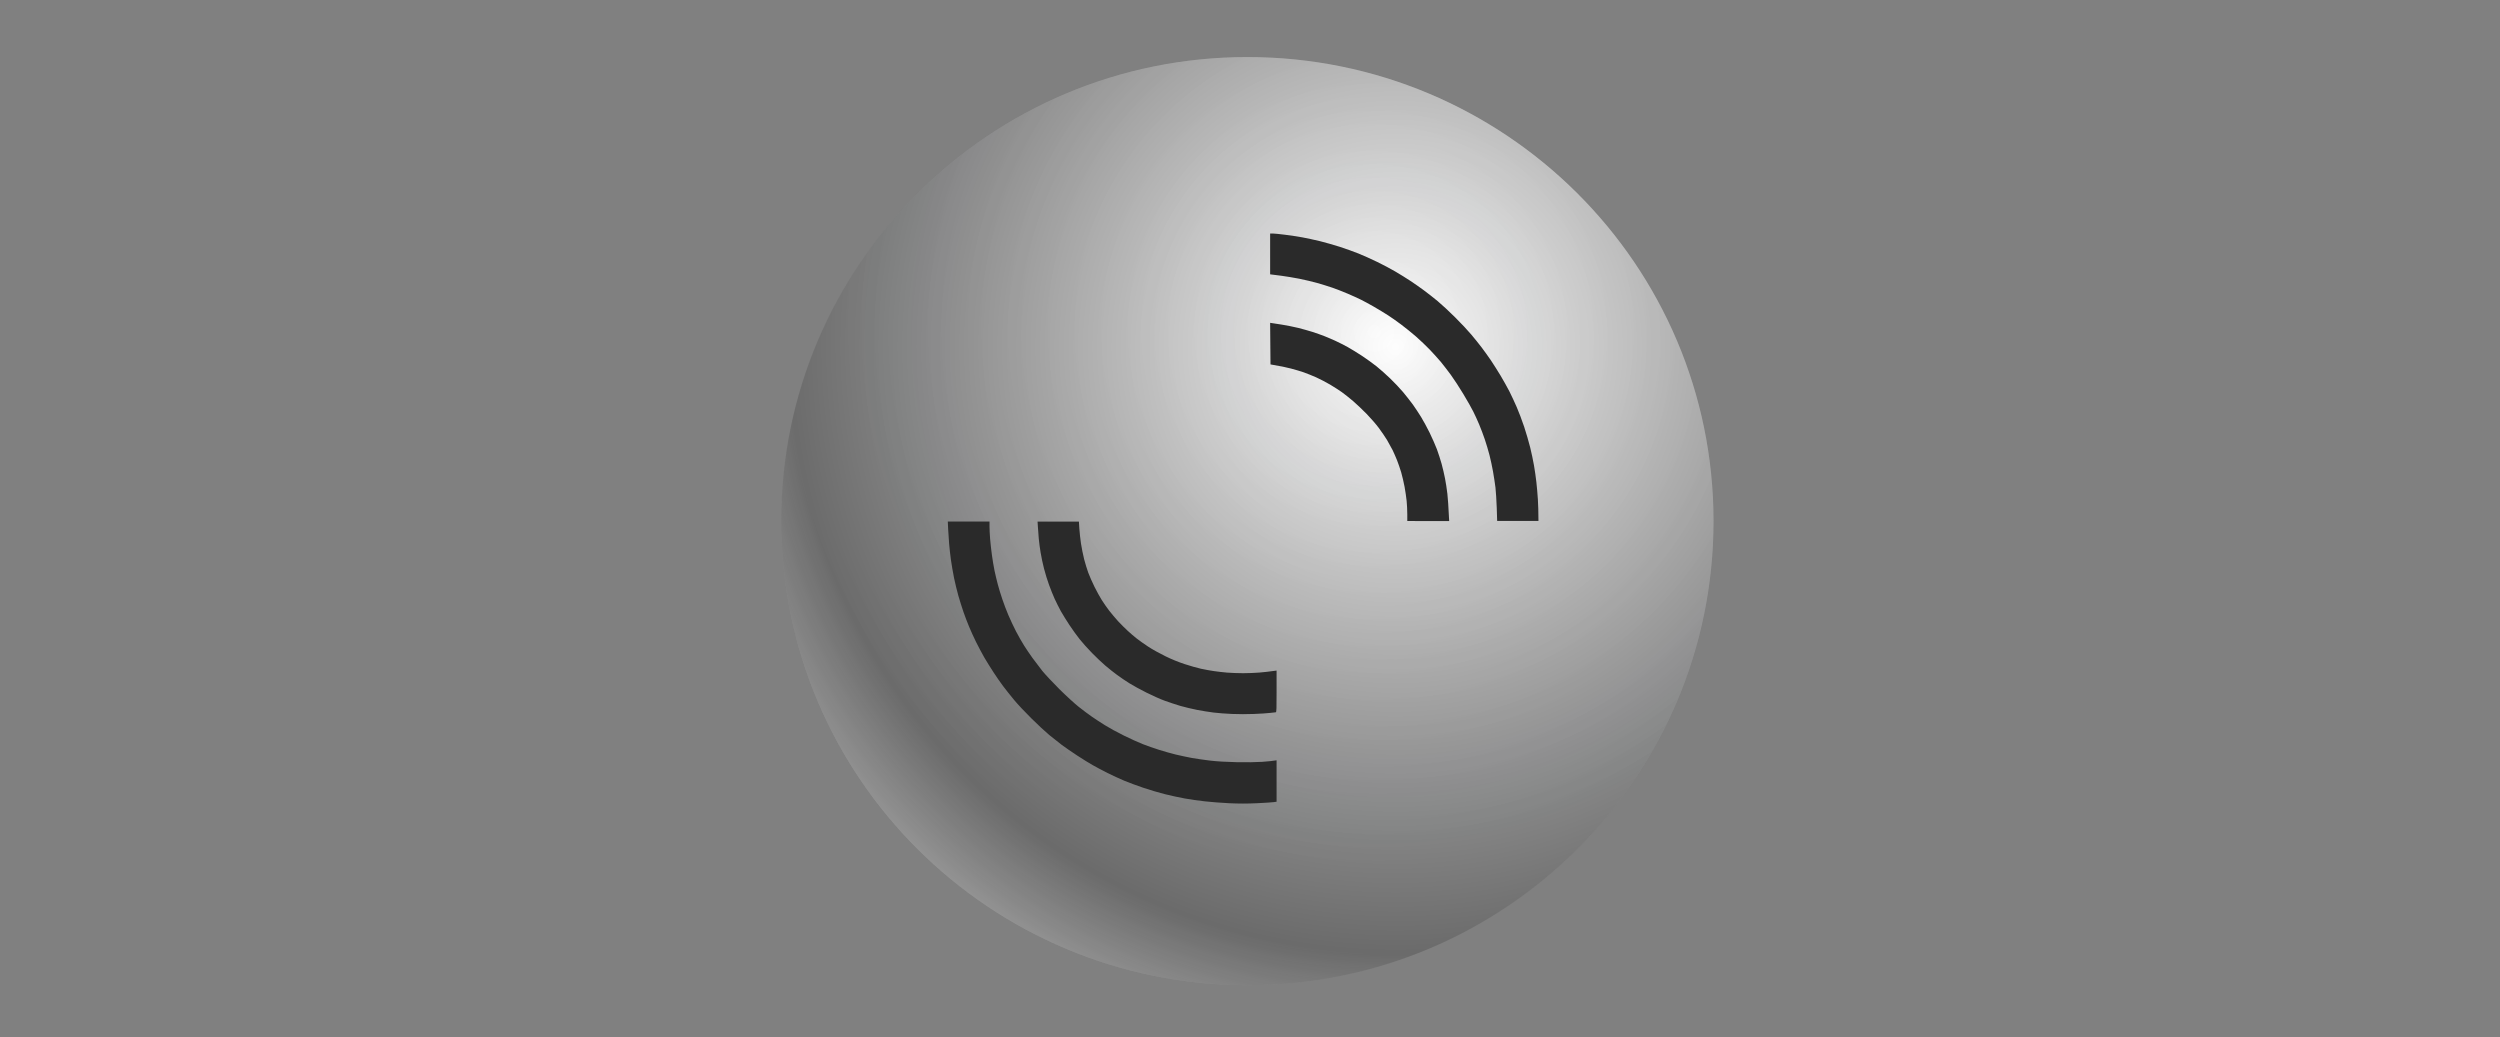 <svg width="364" height="151" viewBox="0 0 364 151" fill="none" xmlns="http://www.w3.org/2000/svg">
<rect x="0" y="0" width="364" height="151" fill="#808080" stroke="none"/>
<path d="M181.621 143.45C219.105 143.45 249.492 113.197 249.492 75.878C249.492 38.558 219.105 8.305 181.621 8.305C144.137 8.305 113.75 38.558 113.75 75.878C113.75 113.197 144.137 143.45 181.621 143.45Z" fill="url(#paint0_radial_1692_4810)"/>
<path d="M181.621 143.45C219.105 143.45 249.492 113.197 249.492 75.878C249.492 38.558 219.105 8.305 181.621 8.305C144.137 8.305 113.75 38.558 113.75 75.878C113.75 113.197 144.137 143.45 181.621 143.45Z" fill="url(#paint1_radial_1692_4810)" fill-opacity="0.2"/>
<path fill-rule="evenodd" clip-rule="evenodd" d="M184.932 34H185.316C185.529 34 186.323 34.076 187.09 34.178C187.85 34.272 188.993 34.45 189.624 34.56C190.255 34.679 191.407 34.925 192.183 35.112C192.959 35.307 194.239 35.672 195.04 35.927C195.842 36.182 197.071 36.623 197.77 36.903C198.478 37.184 199.698 37.735 200.5 38.126C201.302 38.508 202.487 39.145 203.144 39.526C203.801 39.909 204.799 40.528 205.362 40.902C205.925 41.275 206.812 41.895 207.324 42.277C207.836 42.651 208.74 43.364 209.328 43.848C209.917 44.34 211.068 45.401 211.887 46.225C212.715 47.04 213.764 48.169 214.233 48.729C214.702 49.289 215.385 50.13 215.734 50.597C216.093 51.063 216.69 51.904 217.074 52.464C217.449 53.025 218.089 54.035 218.498 54.714C218.899 55.393 219.479 56.42 219.778 57.006C220.068 57.592 220.554 58.619 220.844 59.298C221.142 59.977 221.62 61.251 221.919 62.142C222.209 63.033 222.61 64.383 222.797 65.156C222.985 65.928 223.241 67.108 223.352 67.787C223.471 68.467 223.625 69.536 223.693 70.165C223.77 70.793 223.864 71.939 223.915 72.711C223.957 73.484 224 74.502 224 75.852H217.986L217.927 73.968C217.892 72.924 217.807 71.574 217.739 70.971C217.662 70.368 217.5 69.316 217.381 68.636C217.261 67.957 217.031 66.888 216.869 66.259C216.707 65.631 216.4 64.596 216.186 63.967C215.973 63.339 215.606 62.363 215.368 61.803C215.137 61.242 214.745 60.402 214.515 59.935C214.284 59.468 213.636 58.322 213.073 57.388C212.51 56.454 211.691 55.189 211.248 54.587C210.804 53.984 210.139 53.118 209.772 52.676C209.397 52.235 208.68 51.437 208.168 50.902C207.656 50.367 206.761 49.519 206.172 49.001C205.584 48.491 204.603 47.693 203.997 47.243C203.391 46.785 202.504 46.165 202.035 45.868C201.566 45.562 200.662 45.019 200.031 44.654C199.399 44.289 198.555 43.831 198.154 43.635C197.753 43.432 196.883 43.041 196.209 42.752C195.544 42.464 194.546 42.082 193.991 41.887C193.445 41.7 192.456 41.394 191.799 41.207C191.142 41.021 189.957 40.74 189.155 40.579C188.353 40.426 187.201 40.231 186.596 40.155C185.99 40.078 185.359 40.002 184.932 39.943V34ZM138 75.937H144.073V76.633C144.073 77.024 144.108 77.839 144.159 78.442C144.21 79.044 144.321 80.114 144.423 80.819C144.517 81.515 144.688 82.55 144.807 83.111C144.926 83.671 145.14 84.571 145.285 85.106C145.421 85.641 145.72 86.6 145.933 87.228C146.138 87.856 146.539 88.909 146.82 89.562C147.093 90.216 147.605 91.286 147.938 91.94C148.279 92.593 148.799 93.51 149.098 93.977C149.388 94.444 149.942 95.259 150.326 95.794C150.71 96.32 151.35 97.16 151.742 97.661C152.143 98.154 153.252 99.351 154.216 100.31C155.18 101.269 156.451 102.432 157.039 102.899C157.628 103.366 158.489 104.011 158.958 104.334C159.427 104.665 160.289 105.225 160.878 105.59C161.466 105.964 162.695 106.635 163.607 107.084C164.52 107.534 165.765 108.103 166.379 108.341C166.985 108.579 168.043 108.952 168.725 109.164C169.408 109.385 170.5 109.691 171.156 109.852C171.813 110.013 172.871 110.234 173.502 110.353C174.133 110.472 175.345 110.642 176.189 110.743C177.187 110.862 178.526 110.939 180.028 110.973C181.461 111.007 182.877 110.981 183.781 110.922C184.574 110.862 185.376 110.794 185.871 110.701V116.728L185.47 116.788C185.239 116.822 184.139 116.898 183.013 116.949C181.537 117.017 180.411 117.017 178.961 116.949C177.861 116.898 176.266 116.771 175.421 116.677C174.577 116.584 173.272 116.397 172.521 116.261C171.77 116.126 170.465 115.845 169.621 115.633C168.776 115.421 167.352 115.005 166.465 114.699C165.569 114.402 164.324 113.935 163.693 113.672C163.061 113.401 161.961 112.9 161.261 112.552C160.553 112.195 159.581 111.677 159.086 111.397C158.592 111.117 157.576 110.489 156.826 109.996C156.075 109.504 155.077 108.816 154.608 108.468C154.139 108.112 153.311 107.458 152.774 107.017C152.237 106.575 151.06 105.48 150.164 104.589C149.268 103.706 148.134 102.5 147.656 101.914C147.17 101.329 146.453 100.429 146.069 99.919C145.686 99.41 145.046 98.493 144.653 97.882C144.253 97.271 143.647 96.303 143.306 95.717C142.973 95.132 142.436 94.121 142.111 93.468C141.787 92.814 141.335 91.821 141.105 91.26C140.866 90.7 140.499 89.724 140.278 89.096C140.064 88.467 139.732 87.415 139.544 86.761C139.356 86.107 139.075 84.944 138.913 84.172C138.759 83.399 138.546 82.194 138.452 81.498C138.358 80.793 138.239 79.766 138.196 79.206C138.145 78.645 138.085 77.677 138.051 77.058L138 75.937ZM184.932 47.006L185.171 47.04C185.299 47.065 185.947 47.158 186.604 47.26C187.261 47.362 188.31 47.574 188.95 47.727C189.581 47.88 190.537 48.152 191.083 48.322C191.62 48.491 192.422 48.78 192.874 48.958C193.317 49.136 194.042 49.442 194.495 49.654C194.938 49.858 195.706 50.248 196.201 50.52C196.687 50.792 197.634 51.369 198.29 51.802C198.947 52.235 199.903 52.923 200.423 53.339C200.935 53.746 201.83 54.544 202.41 55.104C202.999 55.665 203.843 56.565 204.296 57.099C204.748 57.643 205.387 58.458 205.729 58.925C206.061 59.392 206.59 60.198 206.906 60.707C207.23 61.225 207.784 62.261 208.151 62.999C208.518 63.747 208.996 64.842 209.217 65.419C209.431 66.005 209.738 66.964 209.9 67.541C210.062 68.127 210.284 69.086 210.395 69.664C210.514 70.249 210.659 71.243 210.736 71.871C210.804 72.507 210.898 73.662 211 75.869L204.901 75.861V74.868C204.901 74.316 204.859 73.45 204.807 72.932C204.756 72.423 204.62 71.506 204.509 70.895C204.398 70.292 204.176 69.341 204.014 68.772C203.843 68.212 203.571 67.414 203.4 66.99C203.229 66.573 202.948 65.92 202.769 65.546C202.581 65.181 202.214 64.511 201.95 64.061C201.685 63.619 201.131 62.821 200.73 62.278C200.329 61.743 199.536 60.835 198.973 60.257C198.41 59.68 197.523 58.84 197.011 58.398C196.491 57.957 195.757 57.371 195.365 57.091C194.981 56.819 194.213 56.327 193.659 55.996C193.113 55.673 192.2 55.198 191.637 54.943C191.074 54.697 190.264 54.366 189.846 54.221C189.419 54.069 188.575 53.822 187.969 53.661C187.355 53.5 186.434 53.296 184.984 53.059L184.932 47.006ZM151.068 75.946H157.09L157.15 76.947C157.184 77.491 157.295 78.475 157.389 79.129C157.491 79.783 157.696 80.819 157.849 81.421C158.012 82.032 158.276 82.907 158.447 83.374C158.617 83.841 159.027 84.758 159.342 85.411C159.666 86.065 160.153 86.948 160.417 87.364C160.681 87.788 161.168 88.476 161.483 88.892C161.807 89.316 162.404 90.021 162.814 90.471C163.232 90.912 163.855 91.541 164.213 91.863C164.563 92.186 165.134 92.678 165.492 92.958C165.842 93.238 166.593 93.765 167.156 94.138C167.719 94.512 168.828 95.132 169.629 95.522C170.559 95.981 171.583 96.396 172.487 96.694C173.255 96.948 174.329 97.254 174.875 97.373C175.413 97.492 176.257 97.644 176.752 97.712C177.238 97.789 178.108 97.882 178.671 97.933C179.234 97.975 180.275 98.018 180.991 98.018C181.708 98.018 182.783 97.975 183.38 97.924C183.977 97.874 184.787 97.789 185.871 97.636V100.675C185.879 103.044 185.854 103.706 185.768 103.706C185.709 103.706 185.333 103.748 184.941 103.799C184.54 103.85 183.482 103.918 182.595 103.952C181.699 103.994 180.258 103.994 179.396 103.952C178.526 103.918 177.315 103.825 176.709 103.748C176.095 103.672 175.02 103.502 174.321 103.366C173.613 103.23 172.513 102.967 171.864 102.78C171.216 102.585 170.201 102.254 169.604 102.033C169.007 101.821 167.804 101.286 166.942 100.853C166.072 100.42 164.946 99.801 164.443 99.487C163.94 99.172 163.13 98.629 162.652 98.273C162.174 97.924 161.398 97.313 160.929 96.906C160.46 96.507 159.59 95.683 159.001 95.081C158.412 94.478 157.611 93.587 157.218 93.094C156.826 92.61 156.152 91.668 155.717 91.014C155.282 90.361 154.719 89.444 154.454 88.977C154.199 88.51 153.798 87.712 153.559 87.194C153.329 86.685 152.962 85.768 152.74 85.157C152.518 84.554 152.185 83.484 152.006 82.78C151.827 82.084 151.605 81.031 151.512 80.445C151.409 79.868 151.298 78.968 151.247 78.45C151.205 77.941 151.145 77.168 151.119 76.735L151.068 75.946Z" fill="#2A2A2A"/>
<defs>
<radialGradient id="paint0_radial_1692_4810" cx="0" cy="0" r="1" gradientUnits="userSpaceOnUse" gradientTransform="translate(203.233 50.585) rotate(130.336) scale(102.514 102.588)">
<stop stop-color="white"/>
<stop offset="0.86" stop-color="white" stop-opacity="0"/>
<stop offset="1" stop-color="white" stop-opacity="0.47"/>
</radialGradient>
<radialGradient id="paint1_radial_1692_4810" cx="0" cy="0" r="1" gradientUnits="userSpaceOnUse" gradientTransform="translate(200.2 48.32) rotate(123.746) scale(98.971 99.138)">
<stop stop-color="#0A0B0C" stop-opacity="0"/>
<stop offset="1" stop-color="#0A0B0C"/>
</radialGradient>
</defs>
</svg>
